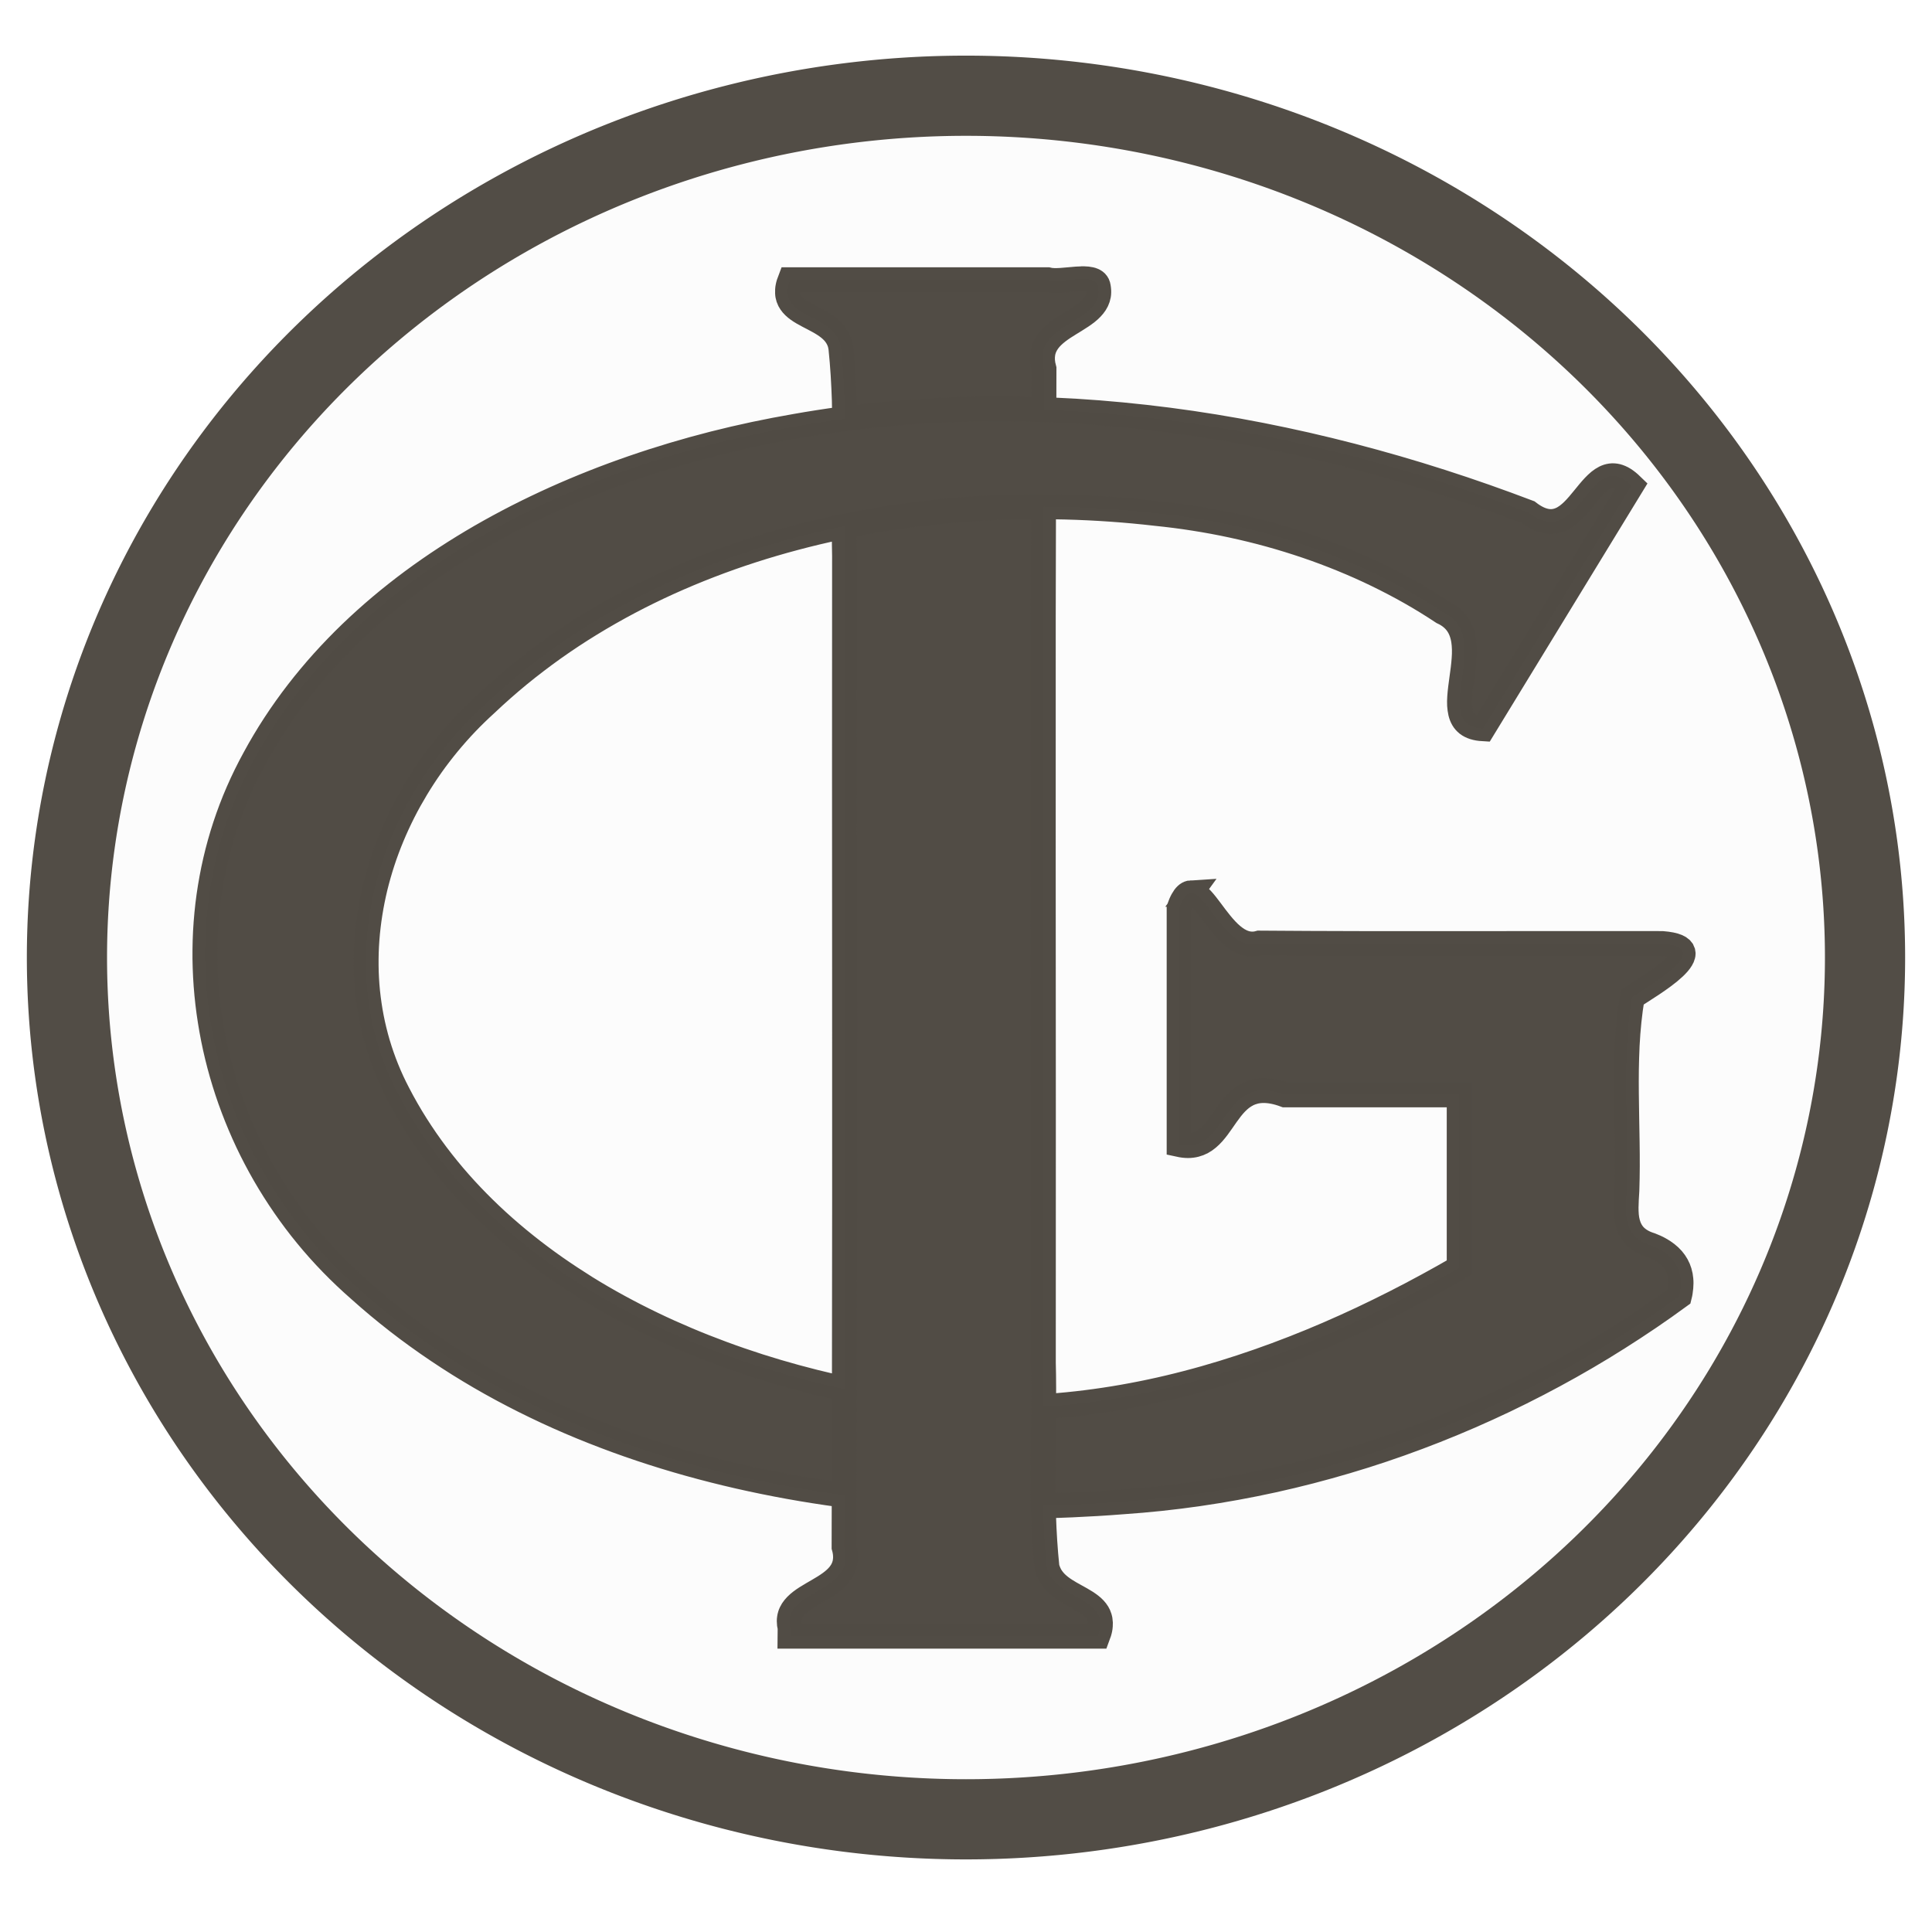 <?xml version="1.0" encoding="UTF-8" standalone="no"?>
<!-- Created with Inkscape (http://www.inkscape.org/) -->

<svg
   width="95"
   height="94.166"
   viewBox="0 0 95 94.166"
   version="1.1"
   id="SVGRoot"
   sodipodi:docname="/var/folders/sz/0tg5h46d5rzd523xttj8pc040000gn/T/ink_ext_XXXXXX.svg4PC2T2"
   inkscape:export-filename="ig-logo.svg"
   inkscape:export-xdpi="101.94785"
   inkscape:export-ydpi="101.94785"
   xmlns:inkscape="http://www.inkscape.org/namespaces/inkscape"
   xmlns:sodipodi="http://sodipodi.sourceforge.net/DTD/sodipodi-0.dtd"
   xmlns="http://www.w3.org/2000/svg"
   xmlns:svg="http://www.w3.org/2000/svg">
  <sodipodi:namedview
     id="namedview6701"
     pagecolor="#ffffff"
     bordercolor="#000000"
     borderopacity="0.25"
     inkscape:showpageshadow="2"
     inkscape:pageopacity="0.0"
     inkscape:pagecheckerboard="0"
     inkscape:deskcolor="#d1d1d1"
     inkscape:document-units="px"
     showgrid="true"
     inkscape:zoom="0.25"
     inkscape:cx="47.0"
     inkscape:cy="47.0"
     inkscape:window-width="1309"
     inkscape:window-height="148"
     inkscape:window-x="0"
     inkscape:window-y="25"
     inkscape:window-maximized="0"
     inkscape:current-layer="layer1"
     showborder="true">
    <inkscape:grid
       type="xygrid"
       id="grid6824"
       originx="0"
       originy="0" />
  </sodipodi:namedview>
  <defs
     id="defs6696" />
  <g
     inkscape:label="Layer 1"
     inkscape:groupmode="layer"
     id="layer1"
     transform="translate(-2.548,-3.666)">
    <path
       id="path11058"
       style="font-size:59.972px;font-family:'CopprplGoth BT';-inkscape-font-specification:'CopprplGoth BT';opacity:1;fill:#524d46;fill-opacity:0.016;stroke:#524d46;stroke-width:3.943;stroke-dasharray:none;stroke-opacity:0.996"
       d="M 94.255,50.749 A 44.208,42.376 0 0 1 50.048,93.125 44.208,42.376 0 0 1 5.84,50.749 44.208,42.376 0 0 1 50.048,8.373 44.208,42.376 0 0 1 94.255,50.749 Z" />
    <path
       id="path10789"
       style="font-size:59.972px;font-family:'CopprplGoth BT';-inkscape-font-specification:'CopprplGoth BT';opacity:1;fill:#514c45;fill-opacity:0.996;stroke:#514c45;stroke-width:1.228;stroke-dasharray:none;stroke-opacity:0.996"
       d="m 55.765,17.376 c -0.088,9.26e-4 -0.18,0.005 -0.274,0.012 -0.251,0.018 -0.518,0.05 -0.767,0.066 -0.125,0.008 -0.246,0.012 -0.357,0.008 -0.056,-0.002 -0.109,-0.006 -0.16,-0.012 -0.051,-0.006 -0.1,-0.015 -0.145,-0.027 H 41.4 c -0.024,0.062 -0.046,0.123 -0.063,0.18 -0.019,0.058 -0.03,0.113 -0.041,0.167 -0.01,0.054 -0.019,0.105 -0.021,0.155 -0.004,0.05 -0.004,0.097 -9.45e-4,0.143 0.001,0.046 0.008,0.09 0.015,0.132 0.008,0.042 0.021,0.083 0.032,0.122 0.014,0.039 0.029,0.076 0.048,0.113 0.019,0.036 0.039,0.072 0.062,0.105 0.045,0.067 0.099,0.129 0.16,0.188 0.061,0.059 0.129,0.114 0.201,0.166 0.073,0.052 0.151,0.101 0.233,0.149 0.082,0.048 0.167,0.094 0.254,0.14 0.174,0.092 0.357,0.183 0.533,0.282 0.088,0.049 0.175,0.1 0.259,0.155 0.084,0.054 0.165,0.111 0.242,0.173 0.076,0.062 0.148,0.128 0.214,0.199 0.033,0.036 0.064,0.072 0.093,0.111 0.029,0.038 0.056,0.078 0.082,0.12 0.026,0.042 0.049,0.084 0.071,0.129 0.022,0.045 0.041,0.092 0.058,0.14 0.019,0.049 0.031,0.099 0.042,0.152 0.012,0.053 0.022,0.107 0.028,0.164 0.044,0.423 0.078,0.845 0.105,1.269 0.027,0.424 0.046,0.848 0.06,1.273 0.01,0.303 0.014,0.606 0.019,0.909 0.332,-0.044 0.664,-0.086 0.997,-0.124 0.382,-0.043 0.764,-0.083 1.147,-0.118 0.382,-0.035 0.765,-0.067 1.148,-0.094 0.383,-0.028 0.766,-0.051 1.149,-0.071 0.383,-0.02 0.765,-0.036 1.149,-0.049 0.383,-0.012 0.767,-0.021 1.151,-0.027 0.383,-0.005 0.766,-0.007 1.15,-0.004 0.383,0.002 0.767,0.007 1.15,0.016 0.25,0.006 0.5,0.016 0.75,0.025 0.001,-0.67 0.001,-1.34 0.004,-2.01 -0.02,-0.073 -0.037,-0.145 -0.049,-0.213 -0.012,-0.069 -0.02,-0.135 -0.024,-0.199 -0.004,-0.064 -0.004,-0.126 -9.45e-4,-0.186 0.004,-0.06 0.01,-0.118 0.02,-0.174 0.01,-0.056 0.023,-0.111 0.04,-0.163 0.015,-0.052 0.035,-0.103 0.057,-0.152 0.022,-0.049 0.046,-0.096 0.073,-0.142 0.027,-0.046 0.058,-0.091 0.089,-0.135 0.063,-0.086 0.135,-0.167 0.214,-0.244 0.079,-0.077 0.165,-0.15 0.255,-0.22 0.09,-0.07 0.184,-0.136 0.281,-0.201 0.097,-0.065 0.197,-0.127 0.298,-0.189 0.2,-0.123 0.401,-0.244 0.588,-0.369 0.093,-0.063 0.183,-0.126 0.266,-0.192 0.084,-0.066 0.161,-0.136 0.231,-0.209 0.035,-0.036 0.068,-0.073 0.098,-0.111 0.031,-0.038 0.059,-0.078 0.085,-0.118 0.026,-0.04 0.049,-0.082 0.07,-0.125 0.02,-0.043 0.038,-0.087 0.053,-0.133 0.014,-0.046 0.026,-0.092 0.035,-0.141 0.008,-0.049 0.014,-0.099 0.014,-0.151 0.001,-0.052 -9.44e-4,-0.106 -0.008,-0.161 -0.006,-0.056 -0.015,-0.113 -0.03,-0.172 -0.012,-0.041 -0.03,-0.078 -0.053,-0.11 -0.022,-0.032 -0.05,-0.059 -0.082,-0.083 -0.032,-0.024 -0.067,-0.044 -0.106,-0.06 -0.039,-0.017 -0.083,-0.031 -0.129,-0.041 -0.046,-0.011 -0.095,-0.018 -0.147,-0.024 -0.052,-0.006 -0.106,-0.009 -0.163,-0.01 -0.028,-4.59e-4 -0.057,-2.74e-4 -0.086,0 z m -1.948,11.204 c -0.374,-9.25e-4 -0.748,0.002 -1.121,0.009 -0.374,0.007 -0.748,0.019 -1.121,0.035 -0.374,0.016 -0.747,0.035 -1.12,0.06 -0.373,0.024 -0.747,0.053 -1.119,0.086 -0.373,0.033 -0.744,0.071 -1.115,0.113 -0.371,0.042 -0.742,0.088 -1.112,0.138 -0.37,0.05 -0.739,0.105 -1.107,0.164 -0.368,0.059 -0.736,0.123 -1.102,0.191 -0.28,0.052 -0.558,0.109 -0.836,0.166 2.5e-5,0.063 -9.45e-4,0.125 -9.45e-4,0.188 9.45e-4,0.425 0.006,0.851 0.015,1.275 -0.008,7.03 -0.001,14.061 0.001,21.091 0.001,3.515 0.001,7.03 0.001,10.545 -9.45e-4,3.107 -0.004,6.215 -0.01,9.322 -9.46e-4,0.408 0,0.815 -9.46e-4,1.223 -9.43e-4,0.465 -0.001,0.93 -0.001,1.394 -0.001,0.868 -0.004,1.737 -0.008,2.606 -0.001,0.85 -0.004,1.701 -0.006,2.552 0.021,0.072 0.035,0.142 0.047,0.21 0.012,0.068 0.021,0.133 0.022,0.196 0.004,0.063 0.004,0.123 0,0.182 -0.004,0.059 -0.012,0.116 -0.021,0.17 -0.01,0.055 -0.025,0.108 -0.042,0.159 -0.015,0.051 -0.036,0.1 -0.059,0.147 -0.022,0.048 -0.046,0.094 -0.074,0.138 -0.027,0.044 -0.058,0.087 -0.09,0.129 -0.064,0.083 -0.137,0.161 -0.217,0.234 -0.079,0.073 -0.166,0.143 -0.257,0.209 -0.091,0.066 -0.186,0.129 -0.283,0.19 -0.098,0.061 -0.198,0.12 -0.299,0.179 -0.201,0.117 -0.402,0.23 -0.588,0.349 -0.093,0.06 -0.182,0.12 -0.265,0.184 -0.083,0.064 -0.16,0.13 -0.229,0.201 -0.034,0.035 -0.067,0.071 -0.097,0.108 -0.03,0.037 -0.058,0.075 -0.083,0.114 -0.025,0.039 -0.048,0.081 -0.068,0.123 -0.021,0.042 -0.037,0.085 -0.05,0.13 -0.014,0.045 -0.024,0.092 -0.031,0.14 -0.008,0.048 -0.012,0.098 -0.012,0.149 0,0.052 0.004,0.105 0.01,0.16 0.008,0.055 0.019,0.114 0.033,0.173 l -0.004,0.407 h 15.13 c 0.024,-0.063 0.044,-0.124 0.061,-0.182 0.019,-0.059 0.031,-0.116 0.042,-0.17 0.01,-0.054 0.019,-0.107 0.021,-0.157 0.004,-0.051 0.006,-0.099 0.004,-0.146 -0.001,-0.047 -0.006,-0.092 -0.014,-0.136 -0.008,-0.043 -0.015,-0.085 -0.028,-0.125 -0.012,-0.04 -0.027,-0.079 -0.043,-0.116 -0.019,-0.037 -0.036,-0.074 -0.057,-0.109 -0.042,-0.07 -0.093,-0.135 -0.15,-0.196 -0.057,-0.061 -0.121,-0.118 -0.19,-0.172 -0.069,-0.054 -0.144,-0.106 -0.222,-0.157 -0.078,-0.05 -0.159,-0.099 -0.243,-0.146 -0.168,-0.096 -0.345,-0.189 -0.519,-0.289 -0.087,-0.05 -0.174,-0.102 -0.258,-0.157 -0.084,-0.054 -0.166,-0.111 -0.244,-0.172 -0.078,-0.061 -0.152,-0.125 -0.222,-0.195 -0.069,-0.07 -0.132,-0.144 -0.189,-0.224 -0.029,-0.04 -0.056,-0.081 -0.081,-0.125 -0.025,-0.043 -0.048,-0.089 -0.069,-0.136 -0.021,-0.047 -0.041,-0.095 -0.058,-0.146 -0.019,-0.05 -0.031,-0.102 -0.043,-0.157 -0.044,-0.415 -0.078,-0.831 -0.105,-1.248 -0.027,-0.417 -0.047,-0.834 -0.061,-1.252 -0.006,-0.167 -0.006,-0.334 -0.01,-0.501 -0.006,-0.251 -0.012,-0.502 -0.014,-0.753 -0.004,-0.418 -0.004,-0.837 -9.43e-4,-1.255 0.006,-0.837 0.021,-1.674 0.027,-2.511 9.44e-4,-0.12 0,-0.24 9.44e-4,-0.36 0.001,-0.299 0.004,-0.598 0.004,-0.896 -9.44e-4,-0.418 -0.006,-0.836 -0.017,-1.253 0.008,-8.146 -7.9e-5,-16.293 -0.004,-24.44 -0.001,-4.073 -0.001,-8.147 0.001,-12.22 0.001,-1.813 0.008,-3.626 0.012,-5.439 -0.015,-5.8e-5 -0.031,-9.25e-4 -0.047,-9.25e-4 z m -2.418,-4.81 c -0.192,9.26e-4 -0.383,0.002 -0.575,0.004 -0.383,0.005 -0.767,0.014 -1.151,0.027 -0.383,0.012 -0.766,0.028 -1.149,0.049 -0.383,0.02 -0.766,0.044 -1.149,0.071 -0.383,0.028 -0.765,0.059 -1.148,0.094 -0.382,0.035 -0.765,0.075 -1.147,0.118 -0.333,0.038 -0.665,0.08 -0.997,0.124 -0.049,0.006 -0.098,0.012 -0.147,0.018 -0.381,0.051 -0.762,0.106 -1.143,0.166 -0.38,0.059 -0.76,0.123 -1.14,0.19 -0.336,0.058 -0.672,0.119 -1.008,0.184 -0.336,0.065 -0.671,0.132 -1.007,0.203 -0.336,0.071 -0.671,0.146 -1.006,0.224 -0.335,0.078 -0.669,0.159 -1.003,0.244 -0.334,0.085 -0.667,0.174 -1,0.266 -0.332,0.092 -0.664,0.187 -0.995,0.286 -0.331,0.099 -0.66,0.201 -0.989,0.307 -0.329,0.106 -0.657,0.215 -0.983,0.328 -0.326,0.113 -0.65,0.228 -0.974,0.348 -0.323,0.12 -0.645,0.242 -0.964,0.369 -0.32,0.127 -0.638,0.256 -0.954,0.39 -0.316,0.134 -0.631,0.27 -0.943,0.411 -0.312,0.141 -0.623,0.285 -0.931,0.433 -0.308,0.148 -0.614,0.298 -0.917,0.453 -0.303,0.155 -0.604,0.313 -0.902,0.475 -0.298,0.162 -0.594,0.327 -0.887,0.496 -0.293,0.169 -0.582,0.342 -0.869,0.518 -0.287,0.176 -0.571,0.357 -0.852,0.54 -0.281,0.183 -0.558,0.37 -0.832,0.56 -0.274,0.191 -0.545,0.385 -0.813,0.583 -0.267,0.198 -0.53,0.4 -0.79,0.605 -0.26,0.205 -0.516,0.414 -0.768,0.626 -0.252,0.213 -0.501,0.429 -0.745,0.649 -0.244,0.22 -0.484,0.443 -0.72,0.67 -0.236,0.227 -0.467,0.458 -0.694,0.693 -0.227,0.235 -0.45,0.473 -0.668,0.715 -0.218,0.242 -0.43,0.488 -0.639,0.738 -0.208,0.25 -0.412,0.502 -0.61,0.759 -0.198,0.257 -0.393,0.518 -0.581,0.783 -0.188,0.264 -0.371,0.533 -0.549,0.805 -0.178,0.272 -0.35,0.547 -0.516,0.827 -0.167,0.28 -0.328,0.563 -0.483,0.851 -0.146,0.267 -0.286,0.535 -0.419,0.807 -0.133,0.271 -0.259,0.545 -0.379,0.82 -0.12,0.275 -0.233,0.552 -0.339,0.831 -0.106,0.279 -0.206,0.561 -0.299,0.843 -0.093,0.282 -0.179,0.566 -0.259,0.851 -0.08,0.285 -0.153,0.573 -0.22,0.861 -0.067,0.288 -0.126,0.576 -0.18,0.866 -0.054,0.29 -0.101,0.581 -0.143,0.873 -0.041,0.292 -0.075,0.584 -0.103,0.877 -0.028,0.293 -0.05,0.586 -0.066,0.88 -0.015,0.294 -0.024,0.588 -0.027,0.882 -0.004,0.294 0,0.588 0.01,0.882 0.01,0.294 0.025,0.588 0.047,0.882 0.022,0.294 0.05,0.587 0.084,0.88 0.034,0.293 0.074,0.585 0.121,0.876 0.046,0.291 0.098,0.583 0.156,0.873 0.058,0.29 0.122,0.578 0.192,0.866 0.07,0.288 0.146,0.574 0.228,0.859 0.082,0.285 0.17,0.569 0.263,0.851 0.094,0.282 0.193,0.563 0.299,0.841 0.105,0.279 0.216,0.556 0.333,0.831 0.117,0.275 0.238,0.548 0.366,0.819 0.128,0.271 0.262,0.539 0.402,0.806 0.14,0.266 0.285,0.531 0.435,0.792 0.151,0.261 0.307,0.52 0.469,0.775 0.162,0.256 0.328,0.508 0.501,0.758 0.173,0.25 0.351,0.497 0.534,0.741 0.183,0.244 0.372,0.484 0.567,0.721 0.194,0.237 0.394,0.471 0.599,0.7 0.205,0.23 0.416,0.455 0.631,0.677 0.216,0.222 0.437,0.44 0.663,0.655 0.226,0.214 0.457,0.425 0.693,0.631 0.304,0.273 0.613,0.541 0.926,0.802 0.313,0.261 0.63,0.517 0.952,0.767 0.322,0.25 0.648,0.494 0.979,0.732 0.33,0.239 0.665,0.471 1.003,0.699 0.338,0.227 0.68,0.449 1.026,0.666 0.346,0.216 0.696,0.427 1.049,0.633 0.353,0.205 0.71,0.405 1.071,0.6 0.36,0.194 0.724,0.383 1.091,0.567 0.367,0.184 0.738,0.362 1.111,0.536 0.373,0.173 0.749,0.342 1.128,0.504 0.379,0.163 0.761,0.32 1.146,0.472 0.385,0.152 0.771,0.3 1.161,0.442 0.39,0.142 0.782,0.28 1.177,0.412 0.394,0.132 0.791,0.259 1.19,0.382 0.399,0.122 0.799,0.24 1.202,0.352 0.403,0.113 0.808,0.22 1.214,0.323 0.407,0.103 0.815,0.201 1.225,0.295 0.41,0.094 0.821,0.182 1.234,0.266 0.413,0.084 0.827,0.164 1.242,0.239 0.415,0.075 0.831,0.145 1.249,0.211 0.417,0.066 0.837,0.127 1.256,0.184 0.068,0.009 0.137,0.017 0.205,0.026 0.001,-0.868 0.006,-1.737 0.008,-2.606 8e-5,-0.465 9.44e-4,-0.93 0.001,-1.394 9.45e-4,-0.408 0,-0.815 9.45e-4,-1.223 -0.187,-0.041 -0.374,-0.08 -0.562,-0.123 -0.305,-0.07 -0.61,-0.143 -0.915,-0.22 -0.304,-0.076 -0.609,-0.156 -0.912,-0.239 -0.303,-0.083 -0.606,-0.169 -0.908,-0.258 -0.302,-0.089 -0.602,-0.182 -0.902,-0.277 -0.3,-0.096 -0.599,-0.195 -0.897,-0.298 -0.298,-0.102 -0.594,-0.208 -0.889,-0.317 -0.295,-0.109 -0.588,-0.221 -0.88,-0.336 -0.292,-0.115 -0.583,-0.234 -0.871,-0.356 -0.289,-0.122 -0.575,-0.247 -0.86,-0.375 -0.285,-0.128 -0.568,-0.26 -0.849,-0.396 -0.281,-0.135 -0.56,-0.273 -0.837,-0.415 -0.277,-0.142 -0.55,-0.287 -0.822,-0.435 -0.272,-0.148 -0.542,-0.3 -0.809,-0.455 -0.267,-0.155 -0.53,-0.314 -0.791,-0.475 C 31.109,66.828 30.851,66.663 30.595,66.495 30.34,66.327 30.088,66.156 29.838,65.981 29.589,65.806 29.343,65.628 29.101,65.446 28.858,65.264 28.618,65.079 28.382,64.89 28.146,64.702 27.914,64.51 27.686,64.315 27.457,64.12 27.232,63.922 27.011,63.72 26.79,63.518 26.573,63.313 26.36,63.104 26.147,62.895 25.938,62.684 25.734,62.469 25.529,62.253 25.328,62.034 25.132,61.812 24.935,61.59 24.745,61.364 24.558,61.135 24.371,60.906 24.188,60.673 24.01,60.437 23.833,60.201 23.66,59.962 23.492,59.719 23.324,59.476 23.161,59.23 23.003,58.98 22.845,58.731 22.692,58.478 22.545,58.221 22.398,57.965 22.256,57.705 22.12,57.441 22.015,57.241 21.915,57.039 21.821,56.836 c -0.094,-0.203 -0.182,-0.407 -0.265,-0.612 -0.083,-0.205 -0.16,-0.411 -0.233,-0.619 -0.072,-0.207 -0.14,-0.416 -0.202,-0.625 -0.062,-0.209 -0.118,-0.42 -0.17,-0.631 -0.052,-0.211 -0.099,-0.423 -0.14,-0.635 -0.042,-0.212 -0.078,-0.426 -0.109,-0.639 -0.031,-0.214 -0.059,-0.427 -0.081,-0.642 -0.022,-0.214 -0.038,-0.429 -0.05,-0.644 -0.012,-0.215 -0.02,-0.43 -0.021,-0.645 -0.001,-0.215 -9.43e-4,-0.43 0.006,-0.645 0.006,-0.215 0.019,-0.43 0.035,-0.645 0.015,-0.215 0.037,-0.43 0.062,-0.645 0.025,-0.214 0.055,-0.428 0.089,-0.642 0.034,-0.214 0.072,-0.427 0.115,-0.64 0.043,-0.213 0.089,-0.424 0.14,-0.635 0.052,-0.211 0.108,-0.421 0.168,-0.631 0.06,-0.21 0.124,-0.419 0.192,-0.626 0.068,-0.208 0.14,-0.414 0.217,-0.62 0.076,-0.206 0.158,-0.41 0.242,-0.613 0.084,-0.203 0.173,-0.405 0.265,-0.605 0.093,-0.2 0.188,-0.399 0.288,-0.597 0.1,-0.197 0.204,-0.394 0.312,-0.588 0.108,-0.194 0.22,-0.387 0.335,-0.578 0.115,-0.191 0.234,-0.38 0.356,-0.567 0.122,-0.187 0.248,-0.372 0.377,-0.555 0.129,-0.183 0.262,-0.363 0.399,-0.542 0.137,-0.179 0.277,-0.355 0.42,-0.529 0.143,-0.174 0.29,-0.345 0.44,-0.515 0.15,-0.169 0.303,-0.336 0.459,-0.5 0.157,-0.164 0.317,-0.326 0.48,-0.484 0.163,-0.159 0.329,-0.315 0.498,-0.468 0.261,-0.248 0.527,-0.49 0.796,-0.728 0.27,-0.238 0.543,-0.471 0.821,-0.699 0.278,-0.228 0.56,-0.45 0.846,-0.668 0.286,-0.218 0.575,-0.432 0.868,-0.64 0.293,-0.208 0.59,-0.411 0.891,-0.61 0.301,-0.198 0.605,-0.392 0.913,-0.58 0.307,-0.189 0.618,-0.372 0.932,-0.551 0.314,-0.179 0.631,-0.353 0.951,-0.523 0.32,-0.169 0.643,-0.334 0.97,-0.494 0.326,-0.16 0.655,-0.316 0.987,-0.466 0.332,-0.15 0.666,-0.296 1.003,-0.437 0.337,-0.141 0.676,-0.277 1.018,-0.409 0.342,-0.132 0.685,-0.259 1.031,-0.382 0.346,-0.122 0.694,-0.24 1.044,-0.353 0.35,-0.113 0.703,-0.222 1.058,-0.326 0.354,-0.104 0.71,-0.203 1.068,-0.298 0.358,-0.095 0.717,-0.186 1.078,-0.272 0.361,-0.086 0.723,-0.167 1.087,-0.244 0.086,-0.018 0.172,-0.034 0.258,-0.051 0.278,-0.057 0.556,-0.114 0.836,-0.166 0.366,-0.068 0.734,-0.132 1.102,-0.191 0.368,-0.059 0.737,-0.113 1.107,-0.164 0.37,-0.05 0.741,-0.097 1.112,-0.138 0.371,-0.042 0.743,-0.08 1.115,-0.113 0.373,-0.033 0.746,-0.062 1.119,-0.086 0.373,-0.024 0.747,-0.044 1.12,-0.06 0.374,-0.016 0.747,-0.028 1.121,-0.035 0.374,-0.007 0.748,-0.01 1.121,-0.009 0.015,4.2e-5 0.031,0.001 0.047,0.001 0.358,0.002 0.716,0.006 1.074,0.015 0.373,0.009 0.745,0.023 1.117,0.041 0.372,0.018 0.744,0.04 1.114,0.066 0.371,0.026 0.74,0.055 1.109,0.09 0.369,0.034 0.738,0.073 1.105,0.115 0.315,0.032 0.63,0.068 0.944,0.108 0.314,0.04 0.628,0.085 0.941,0.135 0.313,0.049 0.626,0.102 0.937,0.16 0.311,0.058 0.623,0.12 0.932,0.187 0.309,0.067 0.618,0.138 0.925,0.213 0.307,0.075 0.613,0.155 0.917,0.239 0.304,0.084 0.608,0.173 0.909,0.266 0.301,0.093 0.601,0.19 0.899,0.291 0.298,0.101 0.594,0.207 0.888,0.317 0.294,0.11 0.586,0.225 0.875,0.343 0.29,0.119 0.577,0.241 0.862,0.368 0.285,0.127 0.568,0.259 0.848,0.395 0.28,0.136 0.557,0.276 0.832,0.42 0.275,0.144 0.547,0.292 0.816,0.445 0.269,0.153 0.535,0.309 0.797,0.471 0.263,0.161 0.522,0.327 0.778,0.497 0.082,0.038 0.159,0.078 0.23,0.122 0.071,0.044 0.135,0.09 0.195,0.139 0.06,0.049 0.116,0.101 0.166,0.155 0.05,0.054 0.096,0.111 0.137,0.169 0.041,0.059 0.078,0.12 0.11,0.183 0.033,0.063 0.061,0.128 0.086,0.195 0.025,0.067 0.046,0.135 0.064,0.205 0.019,0.07 0.033,0.141 0.045,0.214 0.012,0.073 0.021,0.147 0.027,0.222 0.006,0.075 0.01,0.152 0.012,0.229 0.004,0.154 -0.001,0.311 -0.014,0.471 -0.012,0.159 -0.027,0.32 -0.047,0.481 -0.02,0.16 -0.042,0.321 -0.064,0.479 -0.022,0.158 -0.043,0.314 -0.062,0.466 -0.019,0.152 -0.033,0.301 -0.043,0.443 -0.01,0.143 -0.012,0.28 -0.006,0.409 0.004,0.065 0.01,0.128 0.019,0.189 0.008,0.061 0.02,0.119 0.032,0.175 0.014,0.056 0.03,0.111 0.05,0.162 0.021,0.051 0.043,0.1 0.071,0.147 0.027,0.046 0.058,0.089 0.093,0.129 0.035,0.04 0.075,0.078 0.118,0.112 0.044,0.034 0.093,0.065 0.146,0.092 0.053,0.027 0.112,0.051 0.175,0.071 0.063,0.02 0.132,0.036 0.206,0.049 0.074,0.013 0.154,0.021 0.24,0.026 2.435,-3.987 4.87,-7.973 7.306,-11.96 -0.066,-0.064 -0.13,-0.121 -0.192,-0.171 -0.063,-0.05 -0.124,-0.094 -0.183,-0.131 -0.059,-0.037 -0.117,-0.068 -0.174,-0.092 -0.057,-0.025 -0.112,-0.043 -0.166,-0.057 -0.054,-0.013 -0.107,-0.021 -0.159,-0.024 -0.052,-0.003 -0.103,-2.75e-4 -0.153,0.006 -0.049,0.007 -0.099,0.018 -0.147,0.033 -0.048,0.015 -0.095,0.035 -0.142,0.058 -0.046,0.023 -0.093,0.05 -0.138,0.08 -0.045,0.03 -0.089,0.063 -0.134,0.099 -0.088,0.072 -0.174,0.155 -0.259,0.244 -0.085,0.09 -0.169,0.187 -0.253,0.287 -0.084,0.101 -0.169,0.206 -0.254,0.31 -0.085,0.105 -0.171,0.21 -0.259,0.311 -0.088,0.101 -0.178,0.2 -0.271,0.29 -0.046,0.045 -0.094,0.089 -0.141,0.13 -0.048,0.041 -0.096,0.081 -0.146,0.117 -0.05,0.036 -0.101,0.07 -0.153,0.101 -0.052,0.031 -0.105,0.058 -0.159,0.081 -0.054,0.024 -0.109,0.044 -0.166,0.06 -0.057,0.016 -0.115,0.028 -0.174,0.036 -0.06,0.008 -0.121,0.011 -0.183,0.009 -0.062,-0.002 -0.126,-0.009 -0.191,-0.021 -0.066,-0.012 -0.133,-0.03 -0.202,-0.053 -0.069,-0.023 -0.14,-0.052 -0.214,-0.088 -0.073,-0.036 -0.148,-0.078 -0.225,-0.126 -0.077,-0.049 -0.156,-0.104 -0.237,-0.167 -0.353,-0.135 -0.707,-0.266 -1.063,-0.396 -0.355,-0.13 -0.712,-0.258 -1.07,-0.384 -0.358,-0.126 -0.717,-0.249 -1.077,-0.37 -0.36,-0.121 -0.722,-0.24 -1.084,-0.356 -0.362,-0.116 -0.726,-0.23 -1.09,-0.342 -0.364,-0.111 -0.73,-0.22 -1.096,-0.326 -0.366,-0.106 -0.734,-0.21 -1.102,-0.311 -0.368,-0.101 -0.737,-0.2 -1.107,-0.296 -0.37,-0.096 -0.741,-0.189 -1.112,-0.279 -0.372,-0.091 -0.744,-0.179 -1.117,-0.264 -0.373,-0.085 -0.748,-0.167 -1.122,-0.246 -0.375,-0.079 -0.749,-0.156 -1.125,-0.23 -0.376,-0.074 -0.752,-0.145 -1.129,-0.212 -0.377,-0.068 -0.755,-0.132 -1.133,-0.194 -0.378,-0.062 -0.757,-0.12 -1.137,-0.176 -0.379,-0.056 -0.758,-0.108 -1.139,-0.157 -0.38,-0.049 -0.761,-0.095 -1.142,-0.138 -0.381,-0.043 -0.762,-0.083 -1.144,-0.119 -0.382,-0.036 -0.763,-0.07 -1.146,-0.1 -0.382,-0.03 -0.765,-0.057 -1.148,-0.08 -0.383,-0.023 -0.766,-0.042 -1.149,-0.059 -0.133,-0.006 -0.266,-0.009 -0.399,-0.014 -0.25,-0.009 -0.5,-0.019 -0.75,-0.025 -0.383,-0.009 -0.766,-0.014 -1.15,-0.016 -0.192,-9.26e-4 -0.383,-9.26e-4 -0.575,0 z M 61.105,47.569 c -0.015,9.26e-4 -0.03,0.003 -0.046,0.006 -0.03,0.007 -0.061,0.02 -0.091,0.037 -0.03,0.017 -0.059,0.039 -0.089,0.067 -0.03,0.028 -0.06,0.062 -0.089,0.102 -0.029,0.04 -0.058,0.086 -0.087,0.138 -0.029,0.052 -0.059,0.111 -0.087,0.177 -0.029,0.066 -0.058,0.138 -0.086,0.218 v 11.629 c 0.078,0.017 0.152,0.03 0.225,0.038 0.072,0.008 0.142,0.013 0.208,0.013 0.067,6.3e-5 0.13,-0.004 0.192,-0.012 0.062,-0.008 0.122,-0.019 0.179,-0.034 0.058,-0.015 0.113,-0.033 0.167,-0.054 0.054,-0.021 0.105,-0.045 0.155,-0.072 0.05,-0.027 0.099,-0.057 0.146,-0.09 0.047,-0.032 0.092,-0.067 0.136,-0.104 0.088,-0.074 0.172,-0.156 0.251,-0.244 0.079,-0.089 0.155,-0.184 0.23,-0.283 0.148,-0.197 0.289,-0.409 0.435,-0.616 0.073,-0.104 0.148,-0.205 0.226,-0.304 0.078,-0.099 0.159,-0.194 0.245,-0.283 0.043,-0.044 0.087,-0.087 0.133,-0.128 0.045,-0.041 0.091,-0.08 0.14,-0.117 0.049,-0.037 0.099,-0.071 0.151,-0.103 0.052,-0.032 0.105,-0.063 0.161,-0.09 0.056,-0.027 0.112,-0.051 0.172,-0.072 0.06,-0.021 0.122,-0.04 0.186,-0.055 0.064,-0.015 0.132,-0.026 0.201,-0.034 0.069,-0.008 0.14,-0.011 0.216,-0.011 0.075,1.9e-5 0.153,0.003 0.234,0.012 0.081,0.008 0.164,0.021 0.251,0.038 0.087,0.017 0.178,0.039 0.271,0.066 0.094,0.027 0.191,0.059 0.291,0.096 h 8.569 v 8.5 c -0.514,0.297 -1.034,0.59 -1.561,0.876 -0.527,0.287 -1.06,0.568 -1.599,0.841 -0.269,0.137 -0.54,0.271 -0.813,0.405 -0.272,0.133 -0.546,0.265 -0.821,0.395 -0.275,0.129 -0.552,0.256 -0.83,0.382 -0.278,0.125 -0.557,0.249 -0.837,0.37 -0.28,0.121 -0.562,0.24 -0.845,0.356 -0.283,0.116 -0.566,0.23 -0.851,0.341 -0.285,0.112 -0.572,0.22 -0.859,0.327 -0.287,0.106 -0.576,0.21 -0.865,0.311 -0.289,0.101 -0.58,0.199 -0.871,0.295 -0.291,0.095 -0.583,0.189 -0.876,0.278 -0.293,0.09 -0.587,0.176 -0.882,0.26 -0.295,0.084 -0.592,0.164 -0.889,0.241 -0.297,0.077 -0.594,0.152 -0.893,0.222 -0.298,0.071 -0.597,0.138 -0.897,0.201 -0.3,0.064 -0.601,0.124 -0.902,0.18 -0.301,0.057 -0.603,0.11 -0.906,0.159 -0.302,0.049 -0.605,0.095 -0.909,0.136 -0.304,0.042 -0.607,0.08 -0.912,0.114 -0.304,0.034 -0.609,0.064 -0.915,0.09 -0.234,0.02 -0.469,0.035 -0.703,0.049 -9.43e-4,0.12 8e-5,0.24 -9.43e-4,0.36 -0.008,0.837 -0.022,1.674 -0.027,2.511 -0.001,0.419 -0.001,0.837 9.45e-4,1.255 0.001,0.251 0.008,0.502 0.014,0.753 0.043,-9.26e-4 0.086,-9.26e-4 0.129,-0.002 0.421,-0.01 0.84,-0.024 1.259,-0.042 0.419,-0.018 0.838,-0.04 1.255,-0.065 0.417,-0.025 0.833,-0.054 1.248,-0.087 0.314,-0.021 0.627,-0.046 0.94,-0.073 0.313,-0.027 0.624,-0.057 0.936,-0.09 0.312,-0.033 0.623,-0.069 0.933,-0.108 0.31,-0.039 0.621,-0.081 0.93,-0.125 0.309,-0.045 0.618,-0.093 0.926,-0.143 0.308,-0.05 0.614,-0.103 0.921,-0.159 0.307,-0.056 0.613,-0.114 0.918,-0.176 0.305,-0.061 0.609,-0.125 0.913,-0.192 0.304,-0.067 0.606,-0.136 0.908,-0.209 0.302,-0.072 0.603,-0.148 0.904,-0.225 0.3,-0.078 0.599,-0.158 0.898,-0.241 0.298,-0.083 0.596,-0.168 0.893,-0.256 0.297,-0.088 0.593,-0.178 0.888,-0.271 0.295,-0.093 0.589,-0.189 0.881,-0.287 0.293,-0.098 0.584,-0.199 0.874,-0.302 0.291,-0.103 0.581,-0.21 0.869,-0.318 0.288,-0.108 0.575,-0.218 0.861,-0.331 0.286,-0.113 0.572,-0.229 0.856,-0.347 0.284,-0.118 0.566,-0.237 0.848,-0.36 0.282,-0.123 0.562,-0.248 0.841,-0.375 0.279,-0.127 0.557,-0.256 0.834,-0.388 0.277,-0.132 0.552,-0.266 0.826,-0.403 0.274,-0.136 0.546,-0.275 0.818,-0.416 0.271,-0.141 0.541,-0.284 0.81,-0.429 0.269,-0.145 0.536,-0.293 0.802,-0.442 0.266,-0.15 0.531,-0.301 0.793,-0.455 0.263,-0.154 0.525,-0.31 0.784,-0.468 0.26,-0.158 0.517,-0.318 0.774,-0.481 0.257,-0.162 0.512,-0.326 0.766,-0.493 0.254,-0.166 0.506,-0.334 0.756,-0.504 0.25,-0.17 0.5,-0.343 0.747,-0.517 0.247,-0.174 0.492,-0.35 0.736,-0.528 0.019,-0.074 0.032,-0.146 0.043,-0.217 0.012,-0.071 0.021,-0.141 0.026,-0.21 0.006,-0.069 0.01,-0.136 0.01,-0.202 0,-0.066 -0.001,-0.13 -0.008,-0.193 -0.006,-0.063 -0.014,-0.125 -0.025,-0.186 -0.012,-0.061 -0.026,-0.12 -0.043,-0.178 -0.019,-0.058 -0.037,-0.115 -0.06,-0.17 -0.023,-0.055 -0.049,-0.109 -0.078,-0.161 -0.029,-0.052 -0.06,-0.103 -0.095,-0.153 -0.035,-0.05 -0.073,-0.098 -0.113,-0.145 -0.041,-0.047 -0.085,-0.093 -0.132,-0.137 -0.047,-0.044 -0.097,-0.087 -0.15,-0.128 -0.053,-0.041 -0.108,-0.081 -0.167,-0.12 -0.059,-0.039 -0.121,-0.075 -0.186,-0.111 -0.065,-0.036 -0.132,-0.071 -0.204,-0.103 -0.071,-0.033 -0.145,-0.063 -0.223,-0.093 -0.088,-0.027 -0.169,-0.057 -0.245,-0.089 -0.076,-0.032 -0.145,-0.067 -0.209,-0.104 -0.065,-0.037 -0.125,-0.077 -0.179,-0.119 -0.055,-0.042 -0.105,-0.086 -0.15,-0.132 -0.045,-0.046 -0.086,-0.094 -0.122,-0.145 -0.037,-0.05 -0.069,-0.103 -0.098,-0.157 -0.029,-0.054 -0.055,-0.109 -0.077,-0.166 -0.022,-0.057 -0.041,-0.116 -0.057,-0.176 -0.017,-0.06 -0.03,-0.121 -0.041,-0.183 -0.01,-0.062 -0.02,-0.126 -0.025,-0.19 -0.012,-0.129 -0.015,-0.261 -0.015,-0.396 9.44e-4,-0.135 0.006,-0.272 0.014,-0.41 0.008,-0.138 0.019,-0.277 0.025,-0.416 0.014,-0.396 0.02,-0.793 0.022,-1.19 0.001,-0.397 -0.001,-0.795 -0.008,-1.193 -0.012,-0.796 -0.031,-1.594 -0.038,-2.39 -0.004,-0.398 -0.004,-0.796 0.001,-1.193 0.006,-0.397 0.019,-0.793 0.037,-1.188 0.01,-0.198 0.023,-0.395 0.038,-0.592 0.015,-0.197 0.032,-0.395 0.053,-0.591 0.02,-0.197 0.043,-0.393 0.07,-0.589 0.026,-0.196 0.056,-0.392 0.089,-0.588 0.223,-0.15 0.593,-0.377 0.981,-0.636 0.194,-0.13 0.392,-0.267 0.579,-0.407 0.093,-0.07 0.184,-0.141 0.269,-0.211 0.086,-0.071 0.166,-0.142 0.24,-0.211 0.073,-0.07 0.14,-0.138 0.198,-0.206 0.058,-0.068 0.106,-0.134 0.144,-0.198 0.02,-0.032 0.036,-0.064 0.049,-0.094 0.014,-0.031 0.023,-0.06 0.03,-0.09 0.008,-0.029 0.012,-0.058 0.012,-0.086 0,-0.028 -0.004,-0.055 -0.01,-0.081 -0.008,-0.026 -0.019,-0.052 -0.032,-0.076 -0.017,-0.024 -0.034,-0.047 -0.057,-0.07 -0.023,-0.022 -0.05,-0.043 -0.082,-0.063 -0.032,-0.02 -0.068,-0.039 -0.109,-0.057 -0.041,-0.018 -0.087,-0.034 -0.138,-0.049 -0.051,-0.015 -0.107,-0.029 -0.168,-0.041 -0.061,-0.012 -0.127,-0.023 -0.198,-0.032 -0.072,-0.009 -0.15,-0.017 -0.233,-0.024 -3.303,-0.007 -6.605,4.9e-5 -9.908,0.002 -1.651,0.002 -3.304,0.002 -4.955,-0.002 -1.651,-0.003 -3.302,-0.01 -4.953,-0.023 -0.063,0.018 -0.126,0.031 -0.187,0.039 -0.061,0.008 -0.122,0.011 -0.181,0.009 -0.059,-0.002 -0.117,-0.007 -0.175,-0.017 -0.058,-0.01 -0.114,-0.024 -0.17,-0.042 -0.056,-0.018 -0.11,-0.04 -0.164,-0.065 -0.054,-0.025 -0.108,-0.053 -0.16,-0.084 -0.052,-0.031 -0.103,-0.067 -0.154,-0.103 -0.051,-0.037 -0.101,-0.076 -0.15,-0.118 -0.098,-0.083 -0.193,-0.175 -0.285,-0.273 -0.092,-0.098 -0.181,-0.201 -0.268,-0.307 -0.174,-0.211 -0.336,-0.432 -0.49,-0.638 -0.077,-0.103 -0.152,-0.202 -0.225,-0.294 -0.073,-0.092 -0.144,-0.178 -0.214,-0.253 -0.069,-0.075 -0.137,-0.14 -0.204,-0.191 -0.033,-0.026 -0.066,-0.049 -0.098,-0.068 -0.032,-0.019 -0.064,-0.034 -0.096,-0.045 -0.032,-0.011 -0.063,-0.018 -0.094,-0.02 -0.015,-9.26e-4 -0.031,-9.26e-4 -0.047,0 z" />
  </g>
</svg>
